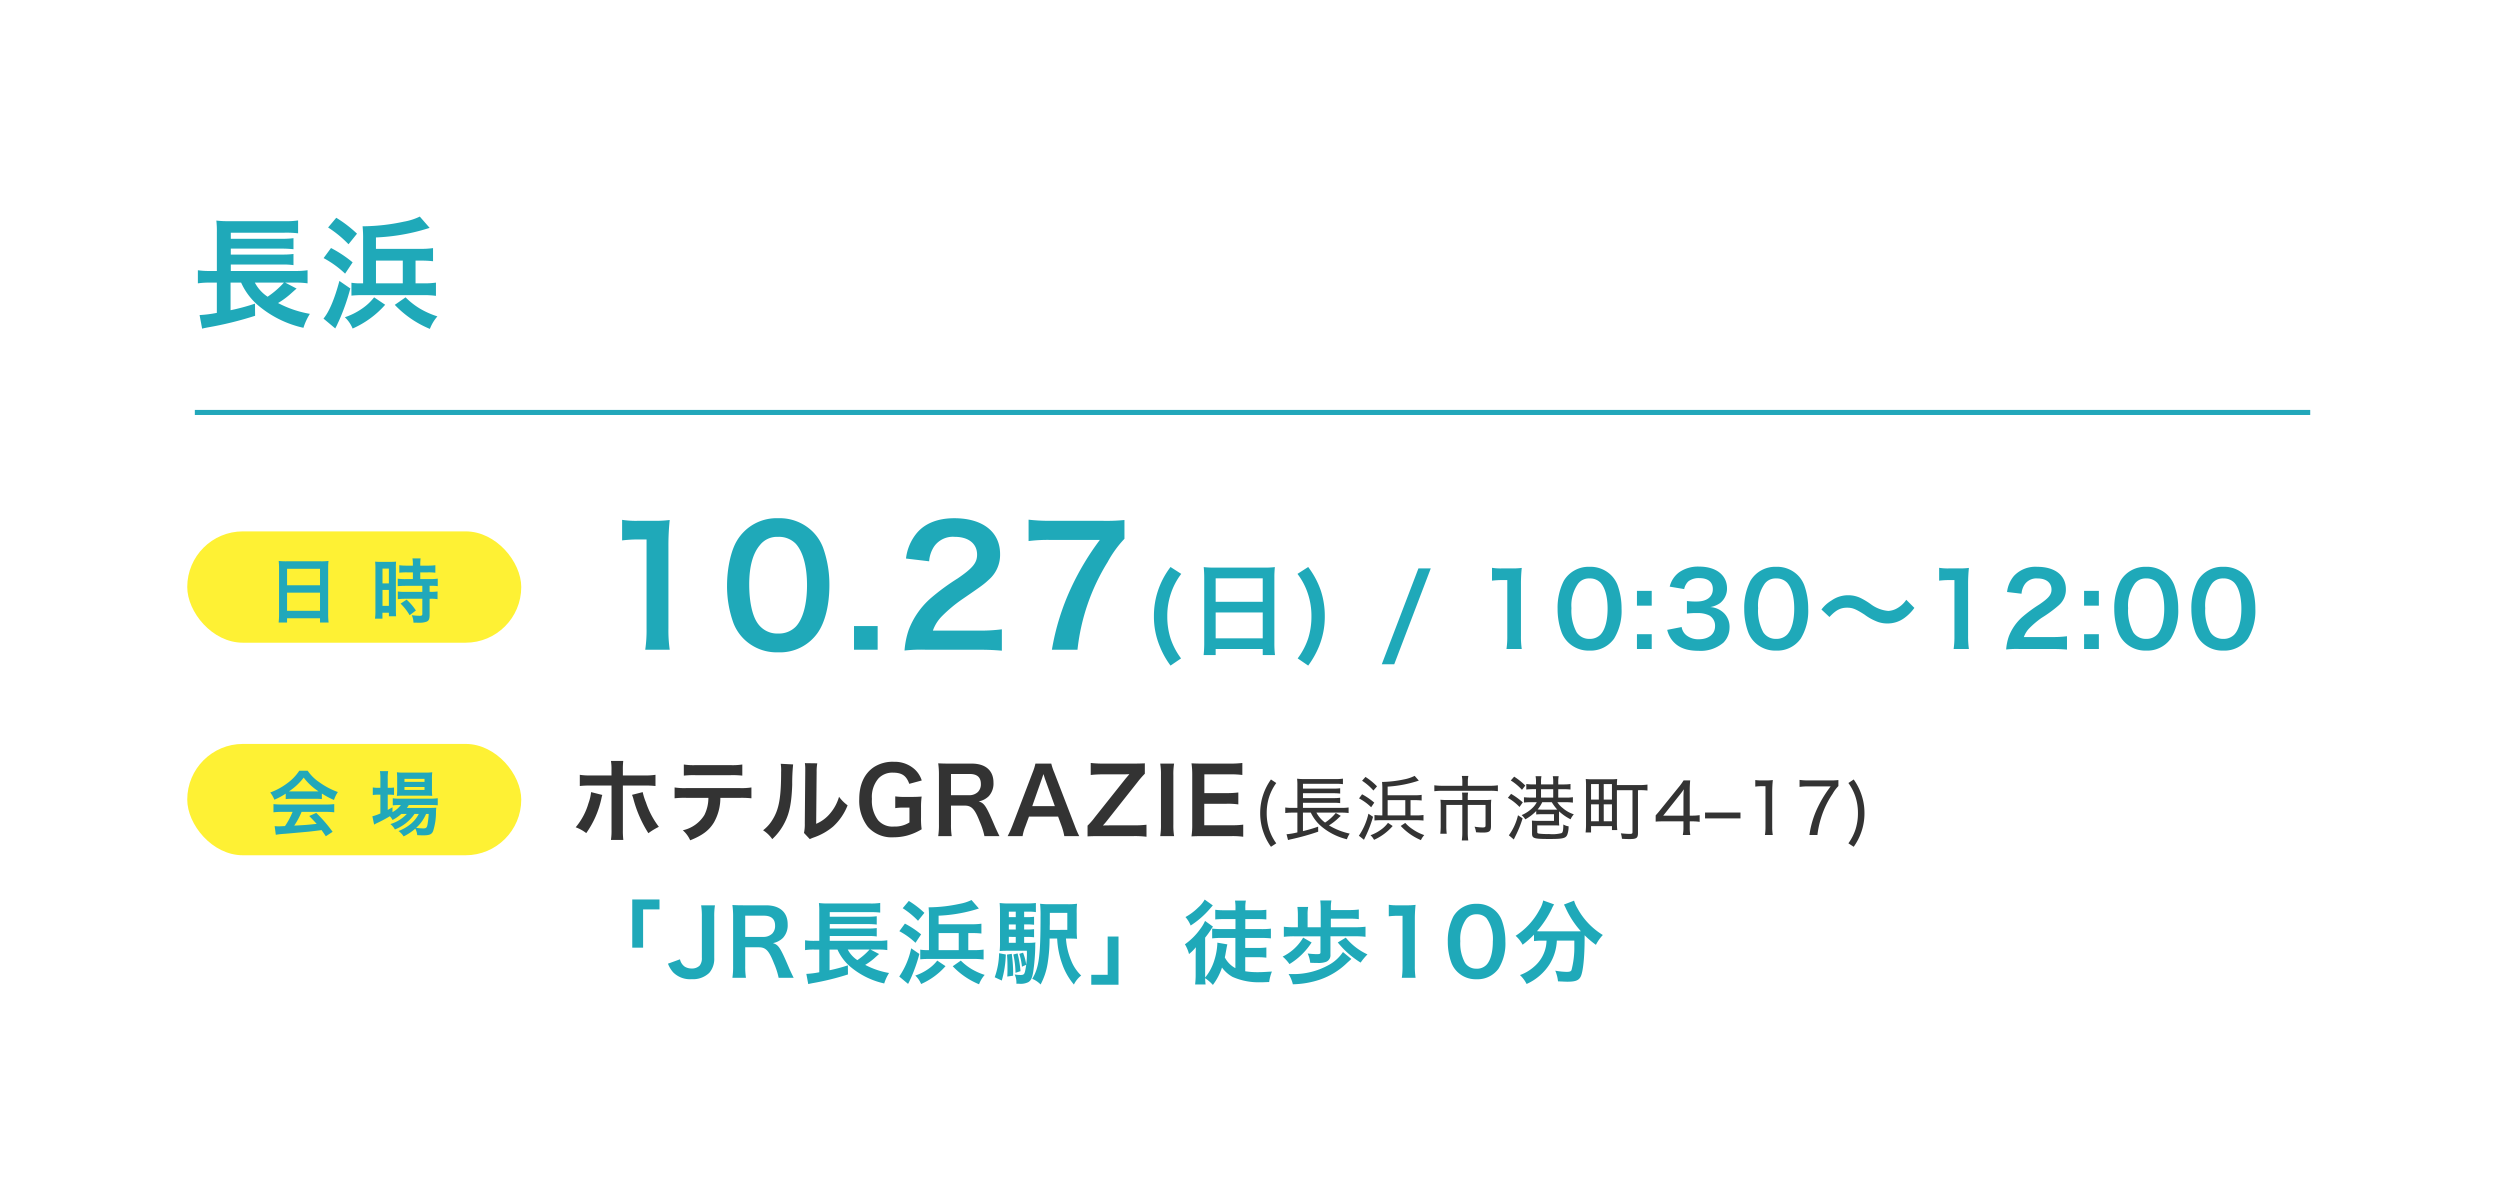 <svg xmlns="http://www.w3.org/2000/svg" xmlns:xlink="http://www.w3.org/1999/xlink" width="494" height="237" viewBox="0 0 494 237">
  <defs>
    <filter id="長方形_112" x="0" y="0" width="494" height="237" filterUnits="userSpaceOnUse">
      <feOffset input="SourceAlpha"/>
      <feGaussianBlur stdDeviation="4" result="blur"/>
      <feFlood flood-color="#21a8ba" flood-opacity="0.302"/>
      <feComposite operator="in" in2="blur"/>
      <feComposite in="SourceGraphic"/>
    </filter>
  </defs>
  <g id="グループ_129" data-name="グループ 129" transform="translate(-181 -1833)">
    <g transform="matrix(1, 0, 0, 1, 181, 1833)" filter="url(#長方形_112)">
      <rect id="長方形_112-2" data-name="長方形 112" width="470" height="213" rx="10" transform="translate(12 12)" fill="#fff"/>
    </g>
    <path id="パス_318" data-name="パス 318" d="M18.36-7.152h2.256a13.908,13.908,0,0,1,2.16.144V-9.6a15.232,15.232,0,0,1-2.376.144H7.608v-1.272H17.784a14.316,14.316,0,0,1,2.208.12v-2.208a15.972,15.972,0,0,1-2.208.12H7.608v-1.176H17.784a20.771,20.771,0,0,1,2.208.12v-2.184a16.489,16.489,0,0,1-2.208.12H7.608v-1.2H18.144a19.694,19.694,0,0,1,2.76.12V-19.44a16.256,16.256,0,0,1-2.784.144H7.368a19.268,19.268,0,0,1-2.616-.12,18.681,18.681,0,0,1,.1,2.376v7.584H3.6A15.5,15.5,0,0,1,1.1-9.6v2.592a15.094,15.094,0,0,1,2.448-.144h1.3v5.976A23.891,23.891,0,0,1,1.44-.744l.5,2.688c.432-.12.5-.12,1.08-.24A69.5,69.5,0,0,0,12.408-.6L12.384-3A41.792,41.792,0,0,1,7.56-1.7V-7.152H9.648A12.76,12.76,0,0,0,13.32-2.4a20.774,20.774,0,0,0,8.64,4.176,11.731,11.731,0,0,1,1.272-2.76A21.177,21.177,0,0,1,16.944-3.12a15.936,15.936,0,0,0,2.3-1.656c.888-.792,1.176-1.056,1.368-1.2Zm-.264,0A17.431,17.431,0,0,1,14.88-4.368a7.542,7.542,0,0,1-2.52-2.784Zm26.016.144V-11.5H45a20.261,20.261,0,0,1,2.568.12v-2.592A17.649,17.649,0,0,1,45-13.824H36.288V-16.08a39.818,39.818,0,0,0,8.928-1.392c.36-.1,1.416-.408,1.68-.5l-1.944-2.232A11.768,11.768,0,0,1,41.808-19.2a39.6,39.6,0,0,1-7.824.912h-.336a23.016,23.016,0,0,1,.1,2.64v8.64h-.432a11.331,11.331,0,0,1-1.872-.12v2.544a20.4,20.4,0,0,1,2.232-.1H45.6a17.737,17.737,0,0,1,2.544.144V-7.152a17.281,17.281,0,0,1-2.544.144Zm-2.52,0h-5.3V-11.5h5.3Zm-14.76-11.04a22.015,22.015,0,0,1,4.032,3.312l1.68-2.088a24.429,24.429,0,0,0-4.1-3.144ZM25.944-12a19.658,19.658,0,0,1,4.248,3.072L31.68-11.16a23.966,23.966,0,0,0-4.272-2.832Zm3.12,4.512c-.936,3.528-2.04,6.144-3.144,7.44L28.248,1.9c.12-.24.12-.24.288-.552.048-.1.192-.432.456-.984A41.56,41.56,0,0,0,31.224-6ZM40.008-2.76a20.148,20.148,0,0,0,6.936,4.752A8.087,8.087,0,0,1,48.432-.48,16.9,16.9,0,0,1,44.9-2.064a14.763,14.763,0,0,1-2.76-2.184Zm-4.08-1.488A10.573,10.573,0,0,1,33.576-2.04,13.4,13.4,0,0,1,30.144-.312,6.52,6.52,0,0,1,31.68,1.92a18.526,18.526,0,0,0,6.432-4.7Z" transform="translate(219 1896)" fill="#1fa9b9"/>
    <path id="パス_314" data-name="パス 314" d="M14.076-5.742V-13.3h3.24v-1.962H11.934v9.522Zm11.466-8.37a13.716,13.716,0,0,1,.144,2.322v8.028A2.326,2.326,0,0,1,25.254-2.2a2.136,2.136,0,0,1-1.566.576,2.633,2.633,0,0,1-1.35-.342,2.363,2.363,0,0,1-.972-1.476l-2.376.864a5.52,5.52,0,0,0,1.026,1.71A4.691,4.691,0,0,0,23.67.486a4.627,4.627,0,0,0,3.492-1.26,4.254,4.254,0,0,0,.972-2.952V-11.79a13.581,13.581,0,0,1,.144-2.322ZM43.83.216c-.252-.486-.7-1.458-.846-1.782C41.2-5.778,40.86-6.282,39.726-6.642a3.806,3.806,0,0,0,2-1.044,3.7,3.7,0,0,0,.918-2.682c0-2.376-1.566-3.744-4.3-3.744H34.02c-.99,0-1.548-.018-2.3-.054a16.016,16.016,0,0,1,.144,2.34v9.7a14.086,14.086,0,0,1-.144,2.34H34.4a14.047,14.047,0,0,1-.144-2.358V-5.814h2.682c1.386,0,2.016.666,2.988,3.15A14.571,14.571,0,0,1,40.86.216ZM34.254-7.866V-12.06h3.69c1.476,0,2.214.666,2.214,1.962a2.136,2.136,0,0,1-.576,1.584,2.426,2.426,0,0,1-1.71.648Zm24.768,2.5h1.692a10.431,10.431,0,0,1,1.62.108V-7.2a11.424,11.424,0,0,1-1.782.108H50.958v-.954H58.59a10.737,10.737,0,0,1,1.656.09V-9.612a11.979,11.979,0,0,1-1.656.09H50.958V-10.4H58.59a15.578,15.578,0,0,1,1.656.09v-1.638a12.367,12.367,0,0,1-1.656.09H50.958v-.9h7.9a14.77,14.77,0,0,1,2.07.09V-14.58a12.192,12.192,0,0,1-2.088.108H50.778a14.451,14.451,0,0,1-1.962-.09,14.011,14.011,0,0,1,.072,1.782v5.688h-.936A11.624,11.624,0,0,1,46.08-7.2v1.944a11.321,11.321,0,0,1,1.836-.108h.972V-.882a17.919,17.919,0,0,1-2.556.324l.378,2.016c.324-.09.378-.09.81-.18A52.124,52.124,0,0,0,54.558-.45l-.018-1.8a31.344,31.344,0,0,1-3.618.972V-5.364h1.566A9.57,9.57,0,0,0,55.242-1.8a15.581,15.581,0,0,0,6.48,3.132,8.8,8.8,0,0,1,.954-2.07,15.883,15.883,0,0,1-4.716-1.6,11.952,11.952,0,0,0,1.728-1.242c.666-.594.882-.792,1.026-.9Zm-.2,0a13.073,13.073,0,0,1-2.412,2.088,5.656,5.656,0,0,1-1.89-2.088Zm19.512.108V-8.622H79a15.2,15.2,0,0,1,1.926.09v-1.944A13.237,13.237,0,0,1,79-10.368H72.468V-12.06a29.864,29.864,0,0,0,6.7-1.044c.27-.072,1.062-.306,1.26-.378l-1.458-1.674a8.826,8.826,0,0,1-2.358.756,29.7,29.7,0,0,1-5.868.684h-.252a17.262,17.262,0,0,1,.072,1.98v6.48h-.324a8.5,8.5,0,0,1-1.4-.09v1.908a15.3,15.3,0,0,1,1.674-.072h8.946A13.3,13.3,0,0,1,81.36-3.4V-5.364a12.961,12.961,0,0,1-1.908.108Zm-1.89,0H72.468V-8.622h3.978Zm-11.07-8.28A16.511,16.511,0,0,1,68.4-11.052l1.26-1.566a18.322,18.322,0,0,0-3.078-2.358ZM64.71-9A14.743,14.743,0,0,1,67.9-6.7L69.012-8.37a17.974,17.974,0,0,0-3.2-2.124Zm2.34,3.384a15.544,15.544,0,0,1-2.358,5.58l1.746,1.458c.09-.18.09-.18.216-.414C66.69.936,66.8.684,67,.27A31.17,31.17,0,0,0,68.67-4.5ZM75.258-2.07a15.111,15.111,0,0,0,5.2,3.564A6.065,6.065,0,0,1,81.576-.36,12.674,12.674,0,0,1,78.93-1.548a11.072,11.072,0,0,1-2.07-1.638ZM72.2-3.186A7.93,7.93,0,0,1,70.434-1.53a10.05,10.05,0,0,1-2.574,1.3A4.89,4.89,0,0,1,69.012,1.44a13.9,13.9,0,0,0,4.824-3.528ZM89.37-7.866h.594a9.788,9.788,0,0,1,1.368.072V-9.4a9,9,0,0,1-1.368.072H89.37v-1.008h.594a9.788,9.788,0,0,1,1.368.072v-1.584a9,9,0,0,1-1.368.072H89.37v-1.08h.81a9.342,9.342,0,0,1,1.512.09v-1.8a15.453,15.453,0,0,1-1.962.09H86.544a14.21,14.21,0,0,1-2.016-.09c.054.576.072,1.116.072,2.178V-6.84a14.232,14.232,0,0,1-.072,1.764c.468-.036.918-.054,1.6-.054h3.78a16.243,16.243,0,0,1-.36,4.086c-.144.576-.306.7-.9.7A6.437,6.437,0,0,1,87.5-.45a3.737,3.737,0,0,1,.342,1.62v.216h.486A3.408,3.408,0,0,0,90.18,1.08c.522-.306.774-.828.972-1.98a37.576,37.576,0,0,0,.414-5.184,3.714,3.714,0,0,1,.036-.684,10.143,10.143,0,0,1-1.494.072H89.37Zm-1.656,0V-6.7H86.346v-1.17Zm0-1.458H86.346v-1.008h1.368Zm0-2.448H86.346v-1.08h1.368Zm10.53,4.23c.7,0,1.242.018,1.584.054a17.714,17.714,0,0,1-.072-1.962v-3.024a14.829,14.829,0,0,1,.072-1.944,13.207,13.207,0,0,1-1.962.09H94.572a14.635,14.635,0,0,1-2.052-.09,21.3,21.3,0,0,1,.09,2.52c0,7.83-.306,10.116-1.638,12.312A5.069,5.069,0,0,1,92.628,1.53,13.323,13.323,0,0,0,94-2.556a31.115,31.115,0,0,0,.4-4.986h1.494a17.142,17.142,0,0,0,1.008,5.058,12.832,12.832,0,0,0,2.3,4.032,5.086,5.086,0,0,1,1.44-1.782,8.3,8.3,0,0,1-1.98-2.952,13.465,13.465,0,0,1-1.026-4.356Zm-3.816-1.71v-.486c0-.054,0-.288.018-.666v-2.214H97.9v3.366ZM84.42-4.644A14.8,14.8,0,0,1,83.556.108l1.4.648a20.631,20.631,0,0,0,.792-5.148Zm1.566.27c.072,1.08.09,1.476.09,2.664,0,.63,0,.936-.036,1.674L87.192-.2a26.589,26.589,0,0,0-.27-4.32Zm1.242-.018A16.871,16.871,0,0,1,87.66-.774l.99-.324a19.847,19.847,0,0,0-.576-3.51Zm1.188-.126a12.632,12.632,0,0,1,.522,2.538l.846-.378a10.407,10.407,0,0,0-.63-2.394Zm17.46-3.42v7.56h-3.24V1.584h5.382V-7.938Zm25.236,6.246a5.059,5.059,0,0,1-2.088-2.124c.108-.468.126-.612.162-.828.252-1.386.252-1.386.342-1.746l-1.98-.342v.162a12.792,12.792,0,0,1-.594,3.312,9.954,9.954,0,0,1-1.818,3.42V-7.722a16.553,16.553,0,0,0,1.026-1.4,8.617,8.617,0,0,1,.522-.774l-1.566-1.134a7.565,7.565,0,0,1-.936,1.584,12.846,12.846,0,0,1-3.042,3.042,7.088,7.088,0,0,1,.81,1.926,8.655,8.655,0,0,0,1.35-1.35c-.036,1.206-.036,1.458-.036,2.214v3.06a16.634,16.634,0,0,1-.108,2.088h2.07a10.457,10.457,0,0,1-.09-1.242,8.329,8.329,0,0,1,1.53,1.332,11.916,11.916,0,0,0,1.8-3.438A6.532,6.532,0,0,0,130.554.036,12.758,12.758,0,0,0,135.972,1.1c.414,0,.54,0,1.818-.054a8.653,8.653,0,0,1,.54-2.07c-1.44.09-2.07.126-2.772.126a15.422,15.422,0,0,1-2.5-.18V-3.852h2.358a13.775,13.775,0,0,1,1.818.09V-5.778a13.446,13.446,0,0,1-1.818.09h-2.358v-1.98h3.2c.666,0,1.278.036,1.872.09V-9.5a14.476,14.476,0,0,1-1.872.09h-3.186v-1.98h2.358c.684,0,1.242.018,1.8.072V-13.23a13.213,13.213,0,0,1-1.854.09h-2.3v-.306a7.065,7.065,0,0,1,.108-1.6H131.04a9.168,9.168,0,0,1,.09,1.638v.27h-2.16a12.935,12.935,0,0,1-1.836-.09v1.908c.558-.054,1.17-.072,1.836-.072h2.16v1.98h-2.718a18.736,18.736,0,0,1-1.89-.09v1.926a16.577,16.577,0,0,1,1.854-.09h2.736Zm-6.066-13.554a6.021,6.021,0,0,1-1.26,1.548,11.565,11.565,0,0,1-2.538,1.908,5.9,5.9,0,0,1,1.026,1.674,17.259,17.259,0,0,0,3.8-3.312c.486-.558.486-.558.576-.666Zm24.93,5.472v-1.692h3.654a12.577,12.577,0,0,1,1.872.09v-1.908a13.1,13.1,0,0,1-1.872.108h-3.654v-.342a9.161,9.161,0,0,1,.108-1.548h-2.2a14.391,14.391,0,0,1,.09,1.71v3.582h-2.592V-12.2a8.089,8.089,0,0,1,.108-1.584H143.37a13.706,13.706,0,0,1,.09,1.584v2.43h-.72a16.211,16.211,0,0,1-2.052-.108v2a16.211,16.211,0,0,1,2.052-.108h5.184v3.186c0,.27-.144.342-.738.342A17.2,17.2,0,0,1,145.4-4.59a6.012,6.012,0,0,1,.5,1.836c.414.018,1.278.036,1.494.036a4.4,4.4,0,0,0,1.62-.216,1.4,1.4,0,0,0,.882-1.458v-3.6h4.95a15.583,15.583,0,0,1,1.98.108v-2a15,15,0,0,1-1.98.108Zm1.368,3.006a17.875,17.875,0,0,0,4.518,3.978,11.486,11.486,0,0,1,1.35-1.62,12.039,12.039,0,0,1-4.284-3.312Zm-6.84-.954a9.581,9.581,0,0,1-4.05,3.744A8.181,8.181,0,0,1,141.8-2.5a13.6,13.6,0,0,0,4.374-4.266Zm7.866,2.844a7.978,7.978,0,0,1-2.7,2.5A14.367,14.367,0,0,1,142.2-.522c-.126,0-.324,0-.576-.018a7.077,7.077,0,0,1,.846,2.034A17.807,17.807,0,0,0,147.8.576a14.369,14.369,0,0,0,5.4-3.33c.54-.486.54-.486.828-.756ZM166.716.216a15.089,15.089,0,0,1-.144-2.34v-9.108a27.122,27.122,0,0,1,.144-2.97,13.091,13.091,0,0,1-1.836.09h-1.656a10,10,0,0,1-1.8-.108v2.286a16.008,16.008,0,0,1,1.854-.108h.864v9.918A14.94,14.94,0,0,1,164,.216ZM178.758.5a5.109,5.109,0,0,0,4.374-2.124,9.454,9.454,0,0,0,1.332-5.328,12.105,12.105,0,0,0-.7-4.176,5.043,5.043,0,0,0-1.188-1.818,5.228,5.228,0,0,0-3.8-1.458,5.118,5.118,0,0,0-4.59,2.5,10.6,10.6,0,0,0-1.1,4.986,12.046,12.046,0,0,0,.7,4.14,5.043,5.043,0,0,0,1.188,1.818A5.186,5.186,0,0,0,178.758.5Zm.018-2.088a2.637,2.637,0,0,1-2.3-1.17,8.1,8.1,0,0,1-.918-4.284,6.717,6.717,0,0,1,1.188-4.374,2.421,2.421,0,0,1,2.016-.918,2.6,2.6,0,0,1,1.962.756,6.981,6.981,0,0,1,1.26,4.608c0,2.106-.45,3.78-1.26,4.626A2.616,2.616,0,0,1,178.776-1.584ZM192.6-7.128a8.948,8.948,0,0,1-.108,1.044,6.964,6.964,0,0,1-2.358,4.1,8.493,8.493,0,0,1-2.79,1.656,6.388,6.388,0,0,1,1.314,1.764,10.426,10.426,0,0,0,4.572-3.96,9.577,9.577,0,0,0,1.4-4.608h3.456v1.044a17.683,17.683,0,0,1-.558,4.788c-.162.27-.36.342-1.026.342a14.8,14.8,0,0,1-2.178-.234,7.731,7.731,0,0,1,.54,2.106c1.206.054,1.494.072,1.854.072,1.6,0,2.25-.252,2.646-1.044.45-.954.756-3.8.756-7.524V-8.19a18.355,18.355,0,0,0,2.232,1.89,8.38,8.38,0,0,1,1.368-1.944,13.958,13.958,0,0,1-4.986-5.22,6.727,6.727,0,0,1-.7-1.566l-2,.774a7.383,7.383,0,0,1,.378.756,18,18,0,0,0,2.97,4.518c-.432.018-.684.018-1.116.018h-6.624A9.3,9.3,0,0,1,190.71-9a20.02,20.02,0,0,0,2.9-4.374,5.091,5.091,0,0,1,.486-.918l-2.16-.774a5.6,5.6,0,0,1-.72,1.818,13.878,13.878,0,0,1-4.734,5.166,6.258,6.258,0,0,1,1.386,1.764,17.893,17.893,0,0,0,2.25-2v1.278a12.508,12.508,0,0,1,1.53-.09Z" transform="translate(294 2026)" fill="#1fa9b9"/>
    <path id="パス_313" data-name="パス 313" d="M14.336.384a26.824,26.824,0,0,1-.256-4.16V-19.968a48.217,48.217,0,0,1,.256-5.28,23.272,23.272,0,0,1-3.264.16H8.128a17.783,17.783,0,0,1-3.2-.192v4.064a28.459,28.459,0,0,1,3.3-.192H9.76V-3.776A26.561,26.561,0,0,1,9.5.384ZM35.744.9A9.083,9.083,0,0,0,43.52-2.88c1.5-2.08,2.368-5.536,2.368-9.472a21.52,21.52,0,0,0-1.248-7.424,8.965,8.965,0,0,0-2.112-3.232A9.3,9.3,0,0,0,35.776-25.6a9.1,9.1,0,0,0-8.16,4.448c-1.184,1.952-1.952,5.472-1.952,8.864a21.416,21.416,0,0,0,1.248,7.36A8.965,8.965,0,0,0,29.024-1.7,9.219,9.219,0,0,0,35.744.9Zm.032-3.712a4.688,4.688,0,0,1-4.1-2.08c-1.024-1.472-1.632-4.256-1.632-7.616,0-3.488.7-6.112,2.112-7.776a4.3,4.3,0,0,1,3.584-1.632,4.625,4.625,0,0,1,3.488,1.344c1.44,1.568,2.24,4.48,2.24,8.192,0,3.744-.8,6.72-2.24,8.224A4.65,4.65,0,0,1,35.776-2.816ZM55.424.384V-4.288H50.752V.384Zm19.712,0c2.048,0,3.328.064,4.832.192V-3.648a33.622,33.622,0,0,1-4.672.256h-8.96a7.714,7.714,0,0,1,1.824-2.88,28,28,0,0,1,3.808-3.2c4.16-2.848,4.48-3.1,5.376-3.936a6.5,6.5,0,0,0,2.272-5.12c0-4.384-3.456-7.072-9.056-7.072-3.2,0-5.728.992-7.328,2.848a9.6,9.6,0,0,0-2.208,5.12l4.576.544a6.082,6.082,0,0,1,.992-2.944,4.522,4.522,0,0,1,4.064-1.888c2.72,0,4.416,1.344,4.416,3.52,0,1.632-.9,2.688-3.84,4.7a44.068,44.068,0,0,0-5.28,3.872,15.793,15.793,0,0,0-4.384,6.272,16.351,16.351,0,0,0-.832,4.1,29.491,29.491,0,0,1,4.128-.16Zm29.056-25.632a35.356,35.356,0,0,1-4.384.16H89.632a35.346,35.346,0,0,1-4.384-.224v4.224a30.556,30.556,0,0,1,4.192-.224h9.888A52.883,52.883,0,0,0,93.728-12,47.832,47.832,0,0,0,89.856.384h5.056a41.217,41.217,0,0,1,5.952-17.312,21.776,21.776,0,0,1,3.328-4.608ZM115.376,2.1a13.848,13.848,0,0,1-2.08-3.96,14.311,14.311,0,0,1-.64-4.34,13.828,13.828,0,0,1,.68-4.42,13.194,13.194,0,0,1,2.08-3.98l-2.12-1.36a16.093,16.093,0,0,0-2.5,4.74,15.647,15.647,0,0,0-.78,4.98,15.216,15.216,0,0,0,1.16,5.96,16.561,16.561,0,0,0,2.12,3.8Zm4.58-3.08a20.979,20.979,0,0,1-.12,2.42h2.38V.24h9.3v1.2h2.42a20.261,20.261,0,0,1-.12-2.42V-13.9a18.071,18.071,0,0,1,.1-2.04,16.093,16.093,0,0,1-2.16.1h-9.68a17.656,17.656,0,0,1-2.22-.1c.06.66.1,1.36.1,2.14Zm2.26-12.74h9.3v4.64h-9.3Zm0,6.74h9.3v5.12h-9.3ZM140.5,3.52a17.532,17.532,0,0,0,2.14-3.8,15.493,15.493,0,0,0,1.14-5.96,16.223,16.223,0,0,0-.76-4.98,16.7,16.7,0,0,0-2.52-4.74l-2.12,1.36a13.194,13.194,0,0,1,2.08,3.98,13.828,13.828,0,0,1,.68,4.42,14.311,14.311,0,0,1-.64,4.34,13.848,13.848,0,0,1-2.08,3.96Zm21.78-19.2-7.24,18.94h2.46l7.22-18.94ZM182.7.24a16.764,16.764,0,0,1-.16-2.6V-12.48a30.133,30.133,0,0,1,.16-3.3,14.545,14.545,0,0,1-2.04.1h-1.84a11.114,11.114,0,0,1-2-.12v2.54a17.787,17.787,0,0,1,2.06-.12h.96V-2.36a16.6,16.6,0,0,1-.16,2.6Zm13.38.32a5.677,5.677,0,0,0,4.86-2.36,10.5,10.5,0,0,0,1.48-5.92,13.45,13.45,0,0,0-.78-4.64,5.6,5.6,0,0,0-1.32-2.02A5.809,5.809,0,0,0,196.1-16a5.687,5.687,0,0,0-5.1,2.78,11.776,11.776,0,0,0-1.22,5.54,13.385,13.385,0,0,0,.78,4.6,5.6,5.6,0,0,0,1.32,2.02A5.762,5.762,0,0,0,196.076.56Zm.02-2.32a2.93,2.93,0,0,1-2.56-1.3,9,9,0,0,1-1.02-4.76,7.463,7.463,0,0,1,1.32-4.86,2.69,2.69,0,0,1,2.24-1.02,2.891,2.891,0,0,1,2.18.84c.9.98,1.4,2.8,1.4,5.12,0,2.34-.5,4.2-1.4,5.14A2.907,2.907,0,0,1,196.1-1.76Zm9.36-9.48v2.92h2.92v-2.92Zm0,8.56V.24h2.92V-2.68Zm5.98-.86a5.282,5.282,0,0,0,1.12,2.24C213.7,0,215.3.6,217.636.6a6.908,6.908,0,0,0,4.92-1.62,4.235,4.235,0,0,0,1.2-2.92,3.842,3.842,0,0,0-.96-2.76,4.208,4.208,0,0,0-2.86-1.34,4.937,4.937,0,0,0,1.94-.78,3.646,3.646,0,0,0,1.38-2.94c0-2.6-2.16-4.28-5.5-4.28a6.494,6.494,0,0,0-3.92,1.1,4.969,4.969,0,0,0-1.9,2.86l2.86.48a2.938,2.938,0,0,1,.84-1.54,3.334,3.334,0,0,1,2.18-.62c1.7,0,2.64.78,2.64,2.16,0,1.54-1.18,2.46-3.18,2.46a13.711,13.711,0,0,1-1.94-.1v2.48a17.078,17.078,0,0,1,2.14-.1,5.181,5.181,0,0,1,2.3.48,2.33,2.33,0,0,1,1.12,2.1c0,1.58-1.26,2.6-3.24,2.6a3.777,3.777,0,0,1-2.42-.78,2.6,2.6,0,0,1-.94-1.64Zm21.52,4.1a5.677,5.677,0,0,0,4.86-2.36,10.5,10.5,0,0,0,1.48-5.92,13.45,13.45,0,0,0-.78-4.64,5.6,5.6,0,0,0-1.32-2.02,5.809,5.809,0,0,0-4.22-1.62,5.687,5.687,0,0,0-5.1,2.78,11.776,11.776,0,0,0-1.22,5.54,13.385,13.385,0,0,0,.78,4.6,5.6,5.6,0,0,0,1.32,2.02A5.762,5.762,0,0,0,232.956.56Zm.02-2.32a2.93,2.93,0,0,1-2.56-1.3,9,9,0,0,1-1.02-4.76,7.463,7.463,0,0,1,1.32-4.86,2.69,2.69,0,0,1,2.24-1.02,2.891,2.891,0,0,1,2.18.84c.9.98,1.4,2.8,1.4,5.12,0,2.34-.5,4.2-1.4,5.14A2.907,2.907,0,0,1,232.976-1.76ZM243.5-6.08c1.26-1.36,2.18-1.84,3.48-1.84,1.06,0,1.68.24,3.44,1.36a10.221,10.221,0,0,0,2.74,1.48,5.69,5.69,0,0,0,1.76.28,5.617,5.617,0,0,0,3.46-1.14,8.734,8.734,0,0,0,1.9-1.94l-1.6-1.6a5.361,5.361,0,0,1-2.08,1.82,3.953,3.953,0,0,1-1.48.38,6.782,6.782,0,0,1-3.54-1.4,14.355,14.355,0,0,0-1.82-1.1,5.612,5.612,0,0,0-2.58-.6,5.7,5.7,0,0,0-3.28,1.04,6.877,6.877,0,0,0-1.98,1.78ZM271.056.24a16.766,16.766,0,0,1-.16-2.6V-12.48a30.137,30.137,0,0,1,.16-3.3,14.545,14.545,0,0,1-2.04.1h-1.84a11.115,11.115,0,0,1-2-.12v2.54a17.787,17.787,0,0,1,2.06-.12h.96V-2.36a16.6,16.6,0,0,1-.16,2.6Zm16.36,0c1.28,0,2.08.04,3.02.12V-2.28a21.014,21.014,0,0,1-2.92.16h-5.6a4.821,4.821,0,0,1,1.14-1.8,17.5,17.5,0,0,1,2.38-2,25.037,25.037,0,0,0,3.36-2.46,4.06,4.06,0,0,0,1.42-3.2c0-2.74-2.16-4.42-5.66-4.42a5.815,5.815,0,0,0-4.58,1.78,6,6,0,0,0-1.38,3.2l2.86.34a3.8,3.8,0,0,1,.62-1.84,2.826,2.826,0,0,1,2.54-1.18c1.7,0,2.76.84,2.76,2.2,0,1.02-.56,1.68-2.4,2.94a27.544,27.544,0,0,0-3.3,2.42,9.871,9.871,0,0,0-2.74,3.92,10.22,10.22,0,0,0-.52,2.56A18.432,18.432,0,0,1,281,.24Zm6.4-11.48v2.92h2.92v-2.92Zm0,8.56V.24h2.92V-2.68ZM306.076.56a5.677,5.677,0,0,0,4.86-2.36,10.5,10.5,0,0,0,1.48-5.92,13.45,13.45,0,0,0-.78-4.64,5.6,5.6,0,0,0-1.32-2.02A5.809,5.809,0,0,0,306.1-16a5.687,5.687,0,0,0-5.1,2.78,11.776,11.776,0,0,0-1.22,5.54,13.385,13.385,0,0,0,.78,4.6,5.6,5.6,0,0,0,1.32,2.02A5.762,5.762,0,0,0,306.076.56Zm.02-2.32a2.93,2.93,0,0,1-2.56-1.3,9,9,0,0,1-1.02-4.76,7.463,7.463,0,0,1,1.32-4.86,2.69,2.69,0,0,1,2.24-1.02,2.891,2.891,0,0,1,2.18.84c.9.98,1.4,2.8,1.4,5.12,0,2.34-.5,4.2-1.4,5.14A2.907,2.907,0,0,1,306.1-1.76ZM321.316.56a5.677,5.677,0,0,0,4.86-2.36,10.5,10.5,0,0,0,1.48-5.92,13.45,13.45,0,0,0-.78-4.64,5.6,5.6,0,0,0-1.32-2.02,5.809,5.809,0,0,0-4.22-1.62,5.687,5.687,0,0,0-5.1,2.78,11.776,11.776,0,0,0-1.22,5.54,13.385,13.385,0,0,0,.78,4.6,5.6,5.6,0,0,0,1.32,2.02A5.762,5.762,0,0,0,321.316.56Zm.02-2.32a2.93,2.93,0,0,1-2.56-1.3,9,9,0,0,1-1.02-4.76,7.463,7.463,0,0,1,1.32-4.86,2.69,2.69,0,0,1,2.24-1.02,2.891,2.891,0,0,1,2.18.84c.9.98,1.4,2.8,1.4,5.12,0,2.34-.5,4.2-1.4,5.14A2.907,2.907,0,0,1,321.336-1.76Z" transform="translate(299 1961)" fill="#1fa9b9"/>
    <path id="パス_315" data-name="パス 315" d="M7.83-11.772H3.87a12.563,12.563,0,0,1-2.3-.126v2.214a17.836,17.836,0,0,1,2.268-.09h4v8.712A12.5,12.5,0,0,1,7.722.972H10.17a15.341,15.341,0,0,1-.09-2.016v-8.73h4.158a17.985,17.985,0,0,1,2.286.09V-11.9a12.669,12.669,0,0,1-2.322.126H10.08v-.954a14.886,14.886,0,0,1,.072-1.908H7.722A9.955,9.955,0,0,1,7.83-12.78ZM3.8-8.478a9.145,9.145,0,0,1-.522,2.214A12.906,12.906,0,0,1,.756-1.53,7.77,7.77,0,0,1,2.844-.378,18.576,18.576,0,0,0,5.868-7.362c.072-.324.09-.342.144-.558Zm8.082.54a4.917,4.917,0,0,1,.288.846A24.026,24.026,0,0,0,15.12-.36a13.216,13.216,0,0,1,2.07-1.26,16.668,16.668,0,0,1-2.556-4.842A11.548,11.548,0,0,1,14-8.478Zm21.312.594a17.81,17.81,0,0,1,2.286.09V-9.4a12.786,12.786,0,0,1-2.322.126H22.626A12.669,12.669,0,0,1,20.3-9.4v2.142a17.81,17.81,0,0,1,2.286-.09h4.392a7.644,7.644,0,0,1-.792,3.4A6.693,6.693,0,0,1,21.924-.936a5.711,5.711,0,0,1,1.458,1.98c2.43-.972,3.744-1.962,4.7-3.546a9.774,9.774,0,0,0,1.26-4.842Zm-11.07-4.392a16.957,16.957,0,0,1,2.286-.09h6.984a16.957,16.957,0,0,1,2.286.09v-2.2a12.212,12.212,0,0,1-2.322.126H24.444a12.212,12.212,0,0,1-2.322-.126Zm19.152-2.34a9.047,9.047,0,0,1,.072,1.638c0,5.04-.414,7.362-1.71,9.432a7.4,7.4,0,0,1-1.854,2.07A6.406,6.406,0,0,1,39.6.81a11.462,11.462,0,0,0,2.484-3.33c.936-1.854,1.332-3.888,1.458-7.4a37.617,37.617,0,0,1,.18-4.032Zm4.77-.126a7.791,7.791,0,0,1,.072,1.188v.54l-.09,10.152a8.066,8.066,0,0,1-.162,1.908L47.016.81A7.832,7.832,0,0,1,47.79.486a11.888,11.888,0,0,0,3.834-2.16,11.171,11.171,0,0,0,2.862-4.194A7.545,7.545,0,0,1,52.794-7.56,8.8,8.8,0,0,1,51.03-4.266a7.237,7.237,0,0,1-2.754,2.052l.09-10.242a9.754,9.754,0,0,1,.126-1.71Zm22.95,8.838A15.091,15.091,0,0,1,69.12-7.6c-.774.054-1.3.072-2.124.072H66.06a13.433,13.433,0,0,1-2.16-.108V-5.31a9.854,9.854,0,0,1,1.836-.108h.972v2.934a5.372,5.372,0,0,1-3.06.81,3.768,3.768,0,0,1-3.132-1.242,6.356,6.356,0,0,1-1.224-4.212,5.634,5.634,0,0,1,1.332-4.1,3.8,3.8,0,0,1,2.736-1.1c1.854,0,2.718.576,3.312,2.214l2.466-.666a5.074,5.074,0,0,0-1.332-2.142,5.879,5.879,0,0,0-4.14-1.548,6.826,6.826,0,0,0-4,1.062c-1.872,1.26-2.88,3.456-2.88,6.318A8.455,8.455,0,0,0,58.482-1.62,6.3,6.3,0,0,0,63.594.45,10.659,10.659,0,0,0,66.24.108a11.415,11.415,0,0,0,2.88-1.242,14.876,14.876,0,0,1-.126-2.34Zm15.5,5.58c-.252-.486-.7-1.458-.846-1.782-1.782-4.212-2.124-4.716-3.258-5.076a3.806,3.806,0,0,0,2-1.044,3.7,3.7,0,0,0,.918-2.682c0-2.376-1.566-3.744-4.3-3.744h-4.32c-.99,0-1.548-.018-2.3-.054a16.015,16.015,0,0,1,.144,2.34v9.7a14.086,14.086,0,0,1-.144,2.34H75.06a14.046,14.046,0,0,1-.144-2.358V-5.814H77.6c1.386,0,2.016.666,2.988,3.15a14.571,14.571,0,0,1,.936,2.88ZM74.916-7.866V-12.06h3.69c1.476,0,2.214.666,2.214,1.962a2.136,2.136,0,0,1-.576,1.584,2.426,2.426,0,0,1-1.71.648ZM100.26.216a18.889,18.889,0,0,1-.918-2.124l-4-10.386a11.919,11.919,0,0,1-.612-1.818H91.6a10.661,10.661,0,0,1-.576,1.818L87.066-1.908A19.674,19.674,0,0,1,86.112.216h2.952a8.977,8.977,0,0,1,.54-1.89l.72-1.962h5.76l.72,1.962a12.1,12.1,0,0,1,.5,1.89ZM95.436-5.706H90.972l1.872-5.328c.054-.162.054-.162.342-1.008.2.594.252.81.324,1.008Zm18.108,3.672a21.8,21.8,0,0,1-2.61.126h-4.5c-.576,0-1.17.018-1.494.018a12.99,12.99,0,0,0,.9-1.062l5.868-7.416a17.875,17.875,0,0,1,1.512-1.746v-2.052c-.684.036-1.638.054-2.34.054h-5.814a22.379,22.379,0,0,1-2.538-.126v2.376a21.748,21.748,0,0,1,2.538-.126h3.816c.306,0,.918-.018,1.278-.036-.036.054-.306.36-.792.936l-6.012,7.56A13.593,13.593,0,0,1,101.9-1.854V.27c.7-.036,1.206-.054,2.34-.054h6.7a18.675,18.675,0,0,1,2.61.126Zm2.718-12.078a13.448,13.448,0,0,1,.144,2.322v9.684a13.581,13.581,0,0,1-.144,2.322H119a13.581,13.581,0,0,1-.144-2.322V-11.79A13.448,13.448,0,0,1,119-14.112Zm16.4,12.06a17.215,17.215,0,0,1-2.3.126h-5.4V-6.174h4.392a14.1,14.1,0,0,1,2.34.126V-8.406a18.734,18.734,0,0,1-2.34.126h-4.374v-3.708h5.184a16.12,16.12,0,0,1,2.322.126v-2.376a19.232,19.232,0,0,1-2.322.126h-5.436c-1.1,0-1.566-.018-2.286-.054a15.924,15.924,0,0,1,.144,2.322v9.738A14.56,14.56,0,0,1,122.436.27c.72-.036,1.206-.054,2.286-.054h5.616a15.475,15.475,0,0,1,2.322.126Zm6.53,3.69a9.856,9.856,0,0,1-1.428-2.814,10.516,10.516,0,0,1-.462-3.15,10.424,10.424,0,0,1,.462-3.136,9.856,9.856,0,0,1,1.428-2.814l-1.05-.7a11.443,11.443,0,0,0-1.484,2.856,11.194,11.194,0,0,0-.644,3.794,11.136,11.136,0,0,0,.644,3.794,11.211,11.211,0,0,0,1.484,2.856Zm12.992-6.062a8.7,8.7,0,0,1,1.3.084V-5.446a9.061,9.061,0,0,1-1.372.084h-7.644V-6.37h6.02a9.3,9.3,0,0,1,1.33.07V-7.364a9.437,9.437,0,0,1-1.33.07h-6.02V-8.26h6.02a12.528,12.528,0,0,1,1.33.07V-9.24a9.882,9.882,0,0,1-1.33.07h-6.02v-.952h6.384a11.139,11.139,0,0,1,1.512.07v-1.092a8.135,8.135,0,0,1-1.526.084h-6.062a10.112,10.112,0,0,1-1.47-.07,11.329,11.329,0,0,1,.056,1.386v4.382h-.98a9.041,9.041,0,0,1-1.414-.084V-4.34a10.158,10.158,0,0,1,1.4-.084h.994V-.518a13.567,13.567,0,0,1-2.142.364l.294,1.148a6.108,6.108,0,0,1,.6-.154,47.394,47.394,0,0,0,5.362-1.5l-.014-.994a27.481,27.481,0,0,1-3,.882V-4.424h1.554a8.19,8.19,0,0,0,2.128,2.758,12.34,12.34,0,0,0,5,2.506,5.225,5.225,0,0,1,.56-1.12,13.372,13.372,0,0,1-4.1-1.624,10.823,10.823,0,0,0,1.932-1.512,1.827,1.827,0,0,1,.224-.2,2.154,2.154,0,0,1,.182-.168l-.994-.574a9.2,9.2,0,0,1-2.114,1.9,5.806,5.806,0,0,1-1.708-1.974Zm13.538.546v-3.01h.826a10.31,10.31,0,0,1,1.372.07v-1.12a8.328,8.328,0,0,1-1.372.084H161.2V-9.562a24.044,24.044,0,0,0,6.16-1.19l-.826-.938a7.85,7.85,0,0,1-2.1.7,23.385,23.385,0,0,1-4.116.5h-.224a15.29,15.29,0,0,1,.056,1.652v4.956h-.364a10.279,10.279,0,0,1-1.19-.07V-2.87a11.415,11.415,0,0,1,1.3-.056h7.028a12.281,12.281,0,0,1,1.358.07V-3.962a8.136,8.136,0,0,1-1.358.084Zm-1.036,0H161.2v-3.01h3.486Zm-8.54-6.846a10.906,10.906,0,0,1,2.24,1.932l.714-.826a12.641,12.641,0,0,0-2.282-1.862Zm-.6,3.486a10.154,10.154,0,0,1,2.394,1.75l.616-.91a13.541,13.541,0,0,0-2.408-1.652ZM157.4-4.214A12.542,12.542,0,0,1,155.514.14l1.008.8c.056-.126.294-.63.406-.854A23.651,23.651,0,0,0,158.314-3.6Zm6.384,2.422a11.6,11.6,0,0,0,3.99,2.8,3.959,3.959,0,0,1,.658-.994,9.042,9.042,0,0,1-2.24-1.12,7.337,7.337,0,0,1-1.512-1.288Zm-2.52-.616a5.935,5.935,0,0,1-1.414,1.372A8.16,8.16,0,0,1,157.81.042a3.4,3.4,0,0,1,.7.91,10.681,10.681,0,0,0,3.682-2.73ZM175.954-9.73h-3.906a11.11,11.11,0,0,1-1.624-.1v1.176a12.392,12.392,0,0,1,1.61-.084h9.324a9.287,9.287,0,0,1,1.624.084V-9.828a10.528,10.528,0,0,1-1.652.1h-4.284v-.812a5.519,5.519,0,0,1,.1-1.134h-1.288a6.256,6.256,0,0,1,.1,1.148Zm0,2.814H173a12.778,12.778,0,0,1-1.372-.056,9.791,9.791,0,0,1,.056,1.162v4.018a12.435,12.435,0,0,1-.084,1.54h1.274a11.375,11.375,0,0,1-.084-1.54V-5.95h3.164V-.49a11.362,11.362,0,0,1-.1,1.568h1.274a10.952,10.952,0,0,1-.1-1.568V-5.95h3.514V-1.9c0,.322-.112.406-.616.406a11.418,11.418,0,0,1-1.554-.154,4.459,4.459,0,0,1,.294,1.106c.616.042.84.056,1.372.056,1.26,0,1.582-.252,1.582-1.274V-5.81a9.492,9.492,0,0,1,.056-1.162,11.791,11.791,0,0,1-1.33.056h-3.318v-.378a6.564,6.564,0,0,1,.07-1.092h-1.2a8.457,8.457,0,0,1,.056,1.092Zm14.714.434a4.345,4.345,0,0,1-.84,1.12,7.035,7.035,0,0,1-2.156,1.428,3.658,3.658,0,0,1,.728.84,9.2,9.2,0,0,0,2.156-1.652v.686a11.7,11.7,0,0,1,1.358-.056h2.156V-2.8h-2.94a11.681,11.681,0,0,1-1.428-.056c.028.546.028.742.028,1.162V-.308c0,.98.364,1.092,3.458,1.092,2.646,0,3.22-.14,3.514-.868a4.555,4.555,0,0,0,.252-1.638,2.554,2.554,0,0,1-1.036-.364c-.014,1.2-.1,1.568-.35,1.708a6.951,6.951,0,0,1-2.492.182A13.314,13.314,0,0,1,191.1-.28c-.266-.042-.336-.112-.336-.336V-1.9h3.276a9.98,9.98,0,0,1,1.064.028,9.961,9.961,0,0,1-.042-1.078V-4.018c0-.252,0-.448.014-.658a9.7,9.7,0,0,0,2.268,1.568,3.717,3.717,0,0,1,.644-.98,6.414,6.414,0,0,1-2.2-1.246,4.376,4.376,0,0,1-1.05-1.148h1.624a9.837,9.837,0,0,1,1.442.084V-7.476a8.27,8.27,0,0,1-1.442.084H194.91V-9.058H196a12.95,12.95,0,0,1,1.33.07V-10.08a8.66,8.66,0,0,1-1.344.084H194.91v-.56a5.641,5.641,0,0,1,.084-1.064h-1.162a5.483,5.483,0,0,1,.084,1.05V-10h-2.408v-.56a5.44,5.44,0,0,1,.084-1.064H190.43a5.483,5.483,0,0,1,.084,1.05V-10h-.588a8.586,8.586,0,0,1-1.33-.084v1.092a11.931,11.931,0,0,1,1.33-.07h.588v1.666h-.938a12.262,12.262,0,0,1-1.442-.07v1.05a12.991,12.991,0,0,1,1.442-.07Zm2.968,0a8.538,8.538,0,0,0,1.078,1.456c-.294.014-.378.014-.63.014H191.9c-.406,0-.7-.014-1.064-.042a6.444,6.444,0,0,0,.91-1.428Zm-2.128-.91V-9.058h2.408v1.666ZM185.53-10.78a10.554,10.554,0,0,1,2.212,1.848l.658-.84a13.188,13.188,0,0,0-2.2-1.764Zm-.574,3.43a10.473,10.473,0,0,1,2.3,1.806l.644-.91a14.236,14.236,0,0,0-2.31-1.68Zm2,3.444A11,11,0,0,1,185.152.056l.98.826c.07-.168.126-.28.308-.644A21.666,21.666,0,0,0,187.868-3.3ZM206.5-8.862h3.08V-.546c0,.252-.112.322-.532.322-.518,0-1.064-.042-1.764-.112A5.863,5.863,0,0,1,207.5.742c.448.042,1.092.056,1.54.056,1.344,0,1.624-.21,1.624-1.218V-8.862h.182a11.885,11.885,0,0,1,1.694.07V-9.968a11.013,11.013,0,0,1-1.736.1h-4.3a10.076,10.076,0,0,1,.056-1.2,14.459,14.459,0,0,1-1.47.056H201.8a14.338,14.338,0,0,1-1.456-.056,13.872,13.872,0,0,1,.056,1.442v7.266A15.2,15.2,0,0,1,200.314-.5h1.078v-1.26h4.13V-.98h1.05a12.559,12.559,0,0,1-.07-1.372Zm-5.11-1.2h1.54V-7h-1.54Zm2.506,0h1.624V-7H203.9Zm-2.506,4h1.54v3.346h-1.54Zm2.506,0h1.624v3.346H203.9ZM214.16-2.646c.49-.042.9-.056,1.694-.056h3.794v1.148A7.18,7.18,0,0,1,219.522,0h1.484a8.154,8.154,0,0,1-.112-1.54V-2.7h.518a9.463,9.463,0,0,1,1.442.1v-1.33a9.59,9.59,0,0,1-1.442.1h-.518V-8.428a23.546,23.546,0,0,1,.084-2.366h-1.3a11.691,11.691,0,0,1-1.064,1.456l-3.486,4.312c-.336.434-.644.784-.966,1.148Zm5.488-1.176h-4l3.066-3.864a15.882,15.882,0,0,0,1.008-1.344c-.056.686-.07,1.106-.07,1.848Zm4.27.532h7V-4.438h-7Zm9.926-6.272a9.633,9.633,0,0,1,1.288-.084h.728v7.994A9.779,9.779,0,0,1,235.748,0H237.3a9.886,9.886,0,0,1-.112-1.652V-8.54a22.548,22.548,0,0,1,.126-2.324,8.793,8.793,0,0,1-1.246.07h-.994a7.691,7.691,0,0,1-1.232-.07Zm16.422-1.3a13.281,13.281,0,0,1-1.708.07h-4.27a12.145,12.145,0,0,1-1.694-.1v1.386a11.261,11.261,0,0,1,1.652-.1h4.494a23.021,23.021,0,0,0-2.506,4.046A18.379,18.379,0,0,0,244.54,0h1.582a17.819,17.819,0,0,1,.686-3.262,17.567,17.567,0,0,1,2.31-4.872,7.251,7.251,0,0,1,1.148-1.54ZM253.29,2.324a11.212,11.212,0,0,0,1.484-2.856,11.078,11.078,0,0,0,.644-3.794,11.194,11.194,0,0,0-.644-3.794,11.444,11.444,0,0,0-1.484-2.856l-1.05.7a9.856,9.856,0,0,1,1.428,2.814,10.358,10.358,0,0,1,.462,3.136,10.45,10.45,0,0,1-.462,3.15,9.856,9.856,0,0,1-1.428,2.814Z" transform="translate(294 1998)" fill="#333"/>
    <rect id="長方形_127" data-name="長方形 127" width="66" height="22" rx="11" transform="translate(218 1938)" fill="#fef134"/>
    <rect id="長方形_128" data-name="長方形 128" width="66" height="22" rx="11" transform="translate(218 1980)" fill="#fef134"/>
    <path id="パス_316" data-name="パス 316" d="M2.142-.686a14.685,14.685,0,0,1-.084,1.694H3.724V.168h6.51v.84h1.694a14.183,14.183,0,0,1-.084-1.694V-9.73a12.65,12.65,0,0,1,.07-1.428,11.265,11.265,0,0,1-1.512.07H3.626a12.359,12.359,0,0,1-1.554-.07c.042.462.07.952.07,1.5ZM3.724-9.6h6.51v3.248H3.724Zm0,4.718h6.51V-1.3H3.724ZM28.588-8.9v1.33H27.146a10.769,10.769,0,0,1-1.554-.084v1.484c.434-.042.952-.07,1.54-.07H30.45v1.19H27.132a10.389,10.389,0,0,1-1.526-.07V-3.6a12.538,12.538,0,0,1,1.5-.084H30.45V-.7c0,.308-.084.378-.518.378a12.473,12.473,0,0,1-1.568-.112,3.609,3.609,0,0,1,.336,1.47c.966.014.966.014,1.092.014a3.924,3.924,0,0,0,1.54-.224c.42-.2.56-.532.56-1.344V-3.682h.182A7.612,7.612,0,0,1,33.46-3.6V-5.124a8.539,8.539,0,0,1-1.386.07h-.182v-1.19h.238a9.105,9.105,0,0,1,1.372.07V-7.658a10.333,10.333,0,0,1-1.526.084H30.044V-8.9h1.54a10.156,10.156,0,0,1,1.442.07v-1.484a10.322,10.322,0,0,1-1.456.084H30.044v-.378a7.443,7.443,0,0,1,.07-1.05H28.5a6.257,6.257,0,0,1,.084,1.05v.378H27.356a10.185,10.185,0,0,1-1.456-.084v1.484a11.856,11.856,0,0,1,1.5-.07Zm-7.406,7.49A12.754,12.754,0,0,1,21.1.252h1.47V-.924h1.274v.7H25.27c-.028-.35-.042-.658-.042-1.4V-9.632a10.5,10.5,0,0,1,.042-1.386c-.336.028-.588.042-1.218.042H22.358a12.129,12.129,0,0,1-1.232-.042A13.124,13.124,0,0,1,21.182-9.6Zm1.4-8.232h1.26V-6.72h-1.26Zm0,4.214h1.26v3.15h-1.26Zm6.594,4.06a10.744,10.744,0,0,0-1.834-2.142l-1.19.784a10.7,10.7,0,0,1,1.792,2.3Z" transform="translate(234 1955)" fill="#21a8ba"/>
    <path id="パス_317" data-name="パス 317" d="M3.458-6.1a11.2,11.2,0,0,1,1.2-.056H9.338A10.635,10.635,0,0,1,10.6-6.1V-7.2a14.928,14.928,0,0,0,2.394,1.274,6.234,6.234,0,0,1,.77-1.568,14.8,14.8,0,0,1-3.6-1.89A8.5,8.5,0,0,1,7.8-11.7H6.132A9.219,9.219,0,0,1,3.92-9.352,13.064,13.064,0,0,1,.406-7.406a6.5,6.5,0,0,1,.812,1.428,13.173,13.173,0,0,0,2.24-1.2ZM4.676-7.616c-.252,0-.336,0-.574-.014a11.952,11.952,0,0,0,2.912-2.716A11.4,11.4,0,0,0,9.94-7.63c-.266.014-.392.014-.616.014Zm.14,4.046a14.5,14.5,0,0,1-1.5,2.8c-.714.042-1.134.056-1.232.056-.2,0-.434-.014-.812-.042L1.5.952A16.648,16.648,0,0,1,3.3.756C3.864.714,6.636.462,8.022.336,8.54.28,9.38.182,10.542.028c.238.336.378.532.84,1.218L12.726.364A28.651,28.651,0,0,0,9.492-3.374l-1.386.616c.784.812,1.022,1.064,1.47,1.554-1.96.21-1.96.21-4.438.35A15.219,15.219,0,0,0,6.594-3.57H11.41a13.026,13.026,0,0,1,1.638.084V-5.11a13.182,13.182,0,0,1-1.638.084H2.688A13.751,13.751,0,0,1,1.036-5.11v1.624A13.115,13.115,0,0,1,2.688-3.57Zm22.568.406a7.269,7.269,0,0,1-3.248,2,3.461,3.461,0,0,1,.9,1.064A8.43,8.43,0,0,0,28.91-3.164h.84A6.249,6.249,0,0,1,28.294-1.3,8.554,8.554,0,0,1,25.746.21a3.815,3.815,0,0,1,1.008,1.064,10.069,10.069,0,0,0,2.31-1.54,3.379,3.379,0,0,1,.378,1.288c.546.028.8.042,1.176.042,1.232,0,1.68-.182,1.96-.826a12.17,12.17,0,0,0,.574-3.808,8.136,8.136,0,0,1,.056-.826c-.406.028-.672.042-1.358.042H27.4a5.008,5.008,0,0,0,.378-.574H32.06a13.7,13.7,0,0,1,1.442.056v-1.4a9.282,9.282,0,0,1-1.456.084H25.928a7.783,7.783,0,0,1-1.316-.07v1.4a10.017,10.017,0,0,1,1.3-.07h.308a5.529,5.529,0,0,1-1.666,1.414V-4.48c-.448.252-.56.322-.938.518v-3.01h.266a7.247,7.247,0,0,1,.98.056v-1.47a6.008,6.008,0,0,1-.994.056h-.252v-1.722A9.431,9.431,0,0,1,23.7-11.62H22.078a11.039,11.039,0,0,1,.084,1.554V-8.33H21.77a6.283,6.283,0,0,1-1.106-.07v1.5a6.82,6.82,0,0,1,1.092-.07h.406v3.71a10.1,10.1,0,0,1-1.582.56l.35,1.638a.634.634,0,0,1,.14-.07,1.647,1.647,0,0,0,.182-.112,26.364,26.364,0,0,0,2.786-1.47,3.224,3.224,0,0,1,.532.742,8.059,8.059,0,0,0,1.722-1.19Zm4.326,0a17.032,17.032,0,0,1-.238,2.114c-.126.6-.28.742-.8.742A9.791,9.791,0,0,1,29.232-.42a7.823,7.823,0,0,0,1.96-2.744Zm-.574-3.612c.56,0,.98.014,1.274.042a10.844,10.844,0,0,1-.056-1.344V-10.01A11.33,11.33,0,0,1,32.41-11.4a10.547,10.547,0,0,1-1.5.07H26.838a9.847,9.847,0,0,1-1.414-.07,10.892,10.892,0,0,1,.056,1.274v2.044a12.5,12.5,0,0,1-.056,1.358,10.119,10.119,0,0,1,1.288-.056Zm-4.214-3.318h3.962v.588H26.922Zm0,1.61h3.962v.574H26.922Z" transform="translate(234 1997)" fill="#21a8ba"/>
    <path id="線_22" data-name="線 22" d="M418,.5H0v-1H418Z" transform="translate(219.5 1914.5)" fill="#22a7ba"/>
  </g>
</svg>
